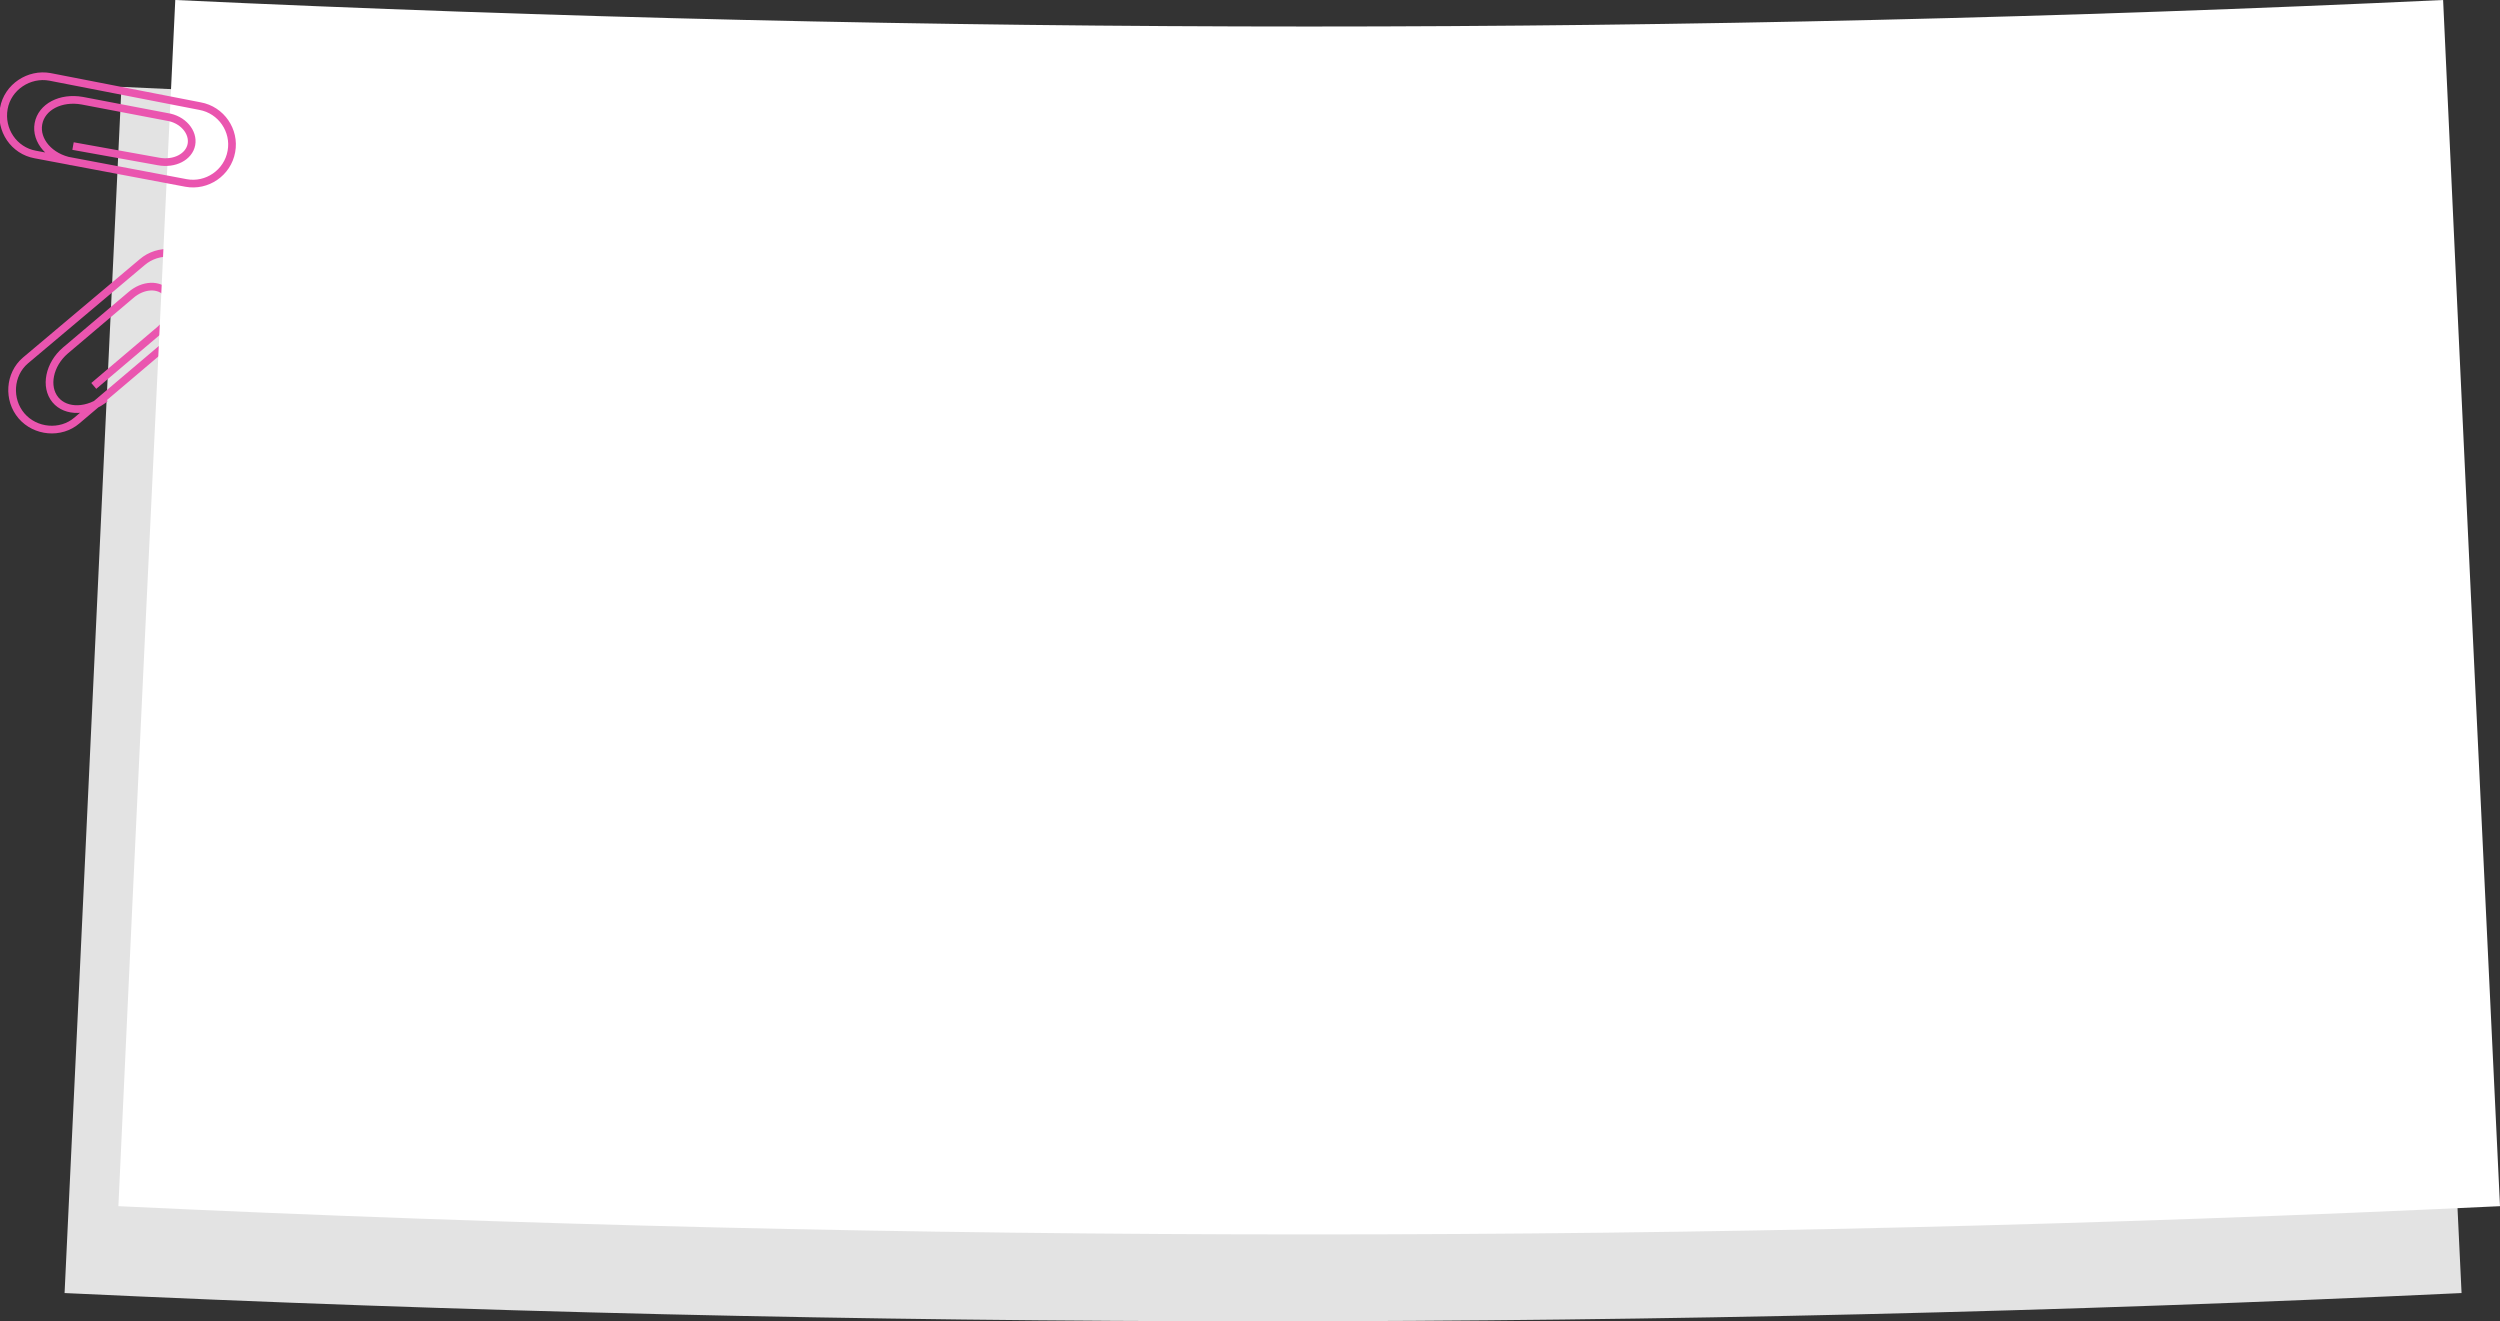 <?xml version="1.0" encoding="utf-8"?>
<!-- Generator: Adobe Illustrator 24.3.0, SVG Export Plug-In . SVG Version: 6.00 Build 0)  -->
<svg version="1.1" id="レイヤー_1" xmlns="http://www.w3.org/2000/svg" xmlns:xlink="http://www.w3.org/1999/xlink" x="0px"
	 y="0px" width="325.2px" height="171.9px" viewBox="0 0 325.2 171.9" style="enable-background:new 0 0 325.2 171.9;"
	 xml:space="preserve">
<rect x="0" y="0" width="325.2" height="171.9" fill="#333333" stroke="none"/>
<style type="text/css">
	.st0{fill:#E3E3E3;}
	.st1{fill:none;stroke:#EA55AF;stroke-miterlimit:10;}
	.st2{fill:#FFFFFF;}
</style>
<g>
	<g>
		<path class="st0" d="M320.2,168.2c-103.9,4.9-207.9,4.9-311.8,0c2.5-52.3,4.9-104.6,7.4-156.9c98.9,4.7,198.1,4.7,297,0
			C315.2,63.7,317.7,115.9,320.2,168.2z"/>
	</g>
	<path class="st1" d="M10,54.7c-2.1,1.8-5.4,1.5-7.2-0.6s-1.6-5.4,0.5-7.2l15.2-12.8c2.1-1.8,5.4-1.6,7.2,0.6
		c1.8,2.1,1.6,5.4-0.6,7.2L10,54.7z M12.2,50.2l8.6-7.3c1.6-1.4,2-3.5,1-4.7c-1.1-1.3-3.2-1.2-4.8,0.2l-8.5,7.2
		c-2.1,1.8-2.7,4.7-1.3,6.4s4.3,1.6,6.5-0.2"/>
	<g>
		<path class="st2" d="M325.2,156.9c-103.2,4.9-206.6,4.9-309.8,0C17.8,104.6,20.3,52.3,22.8,0c98.3,4.6,196.7,4.6,295,0
			C320.2,52.3,322.7,104.6,325.2,156.9z"/>
	</g>
	<path class="st1" d="M4.6,20.1c-2.8-0.5-4.6-3.2-4.1-6S3.8,9.5,6.5,10L26,13.8c2.8,0.5,4.6,3.2,4.1,5.9c-0.5,2.8-3.2,4.6-5.9,4.1
		L4.6,20.1z M9.5,19L20.6,21c2.1,0.4,4-0.6,4.3-2.2s-1.1-3.3-3.2-3.6l-11-2.1c-2.8-0.5-5.3,0.8-5.7,3s1.5,4.4,4.3,4.9"/>
</g>
</svg>
